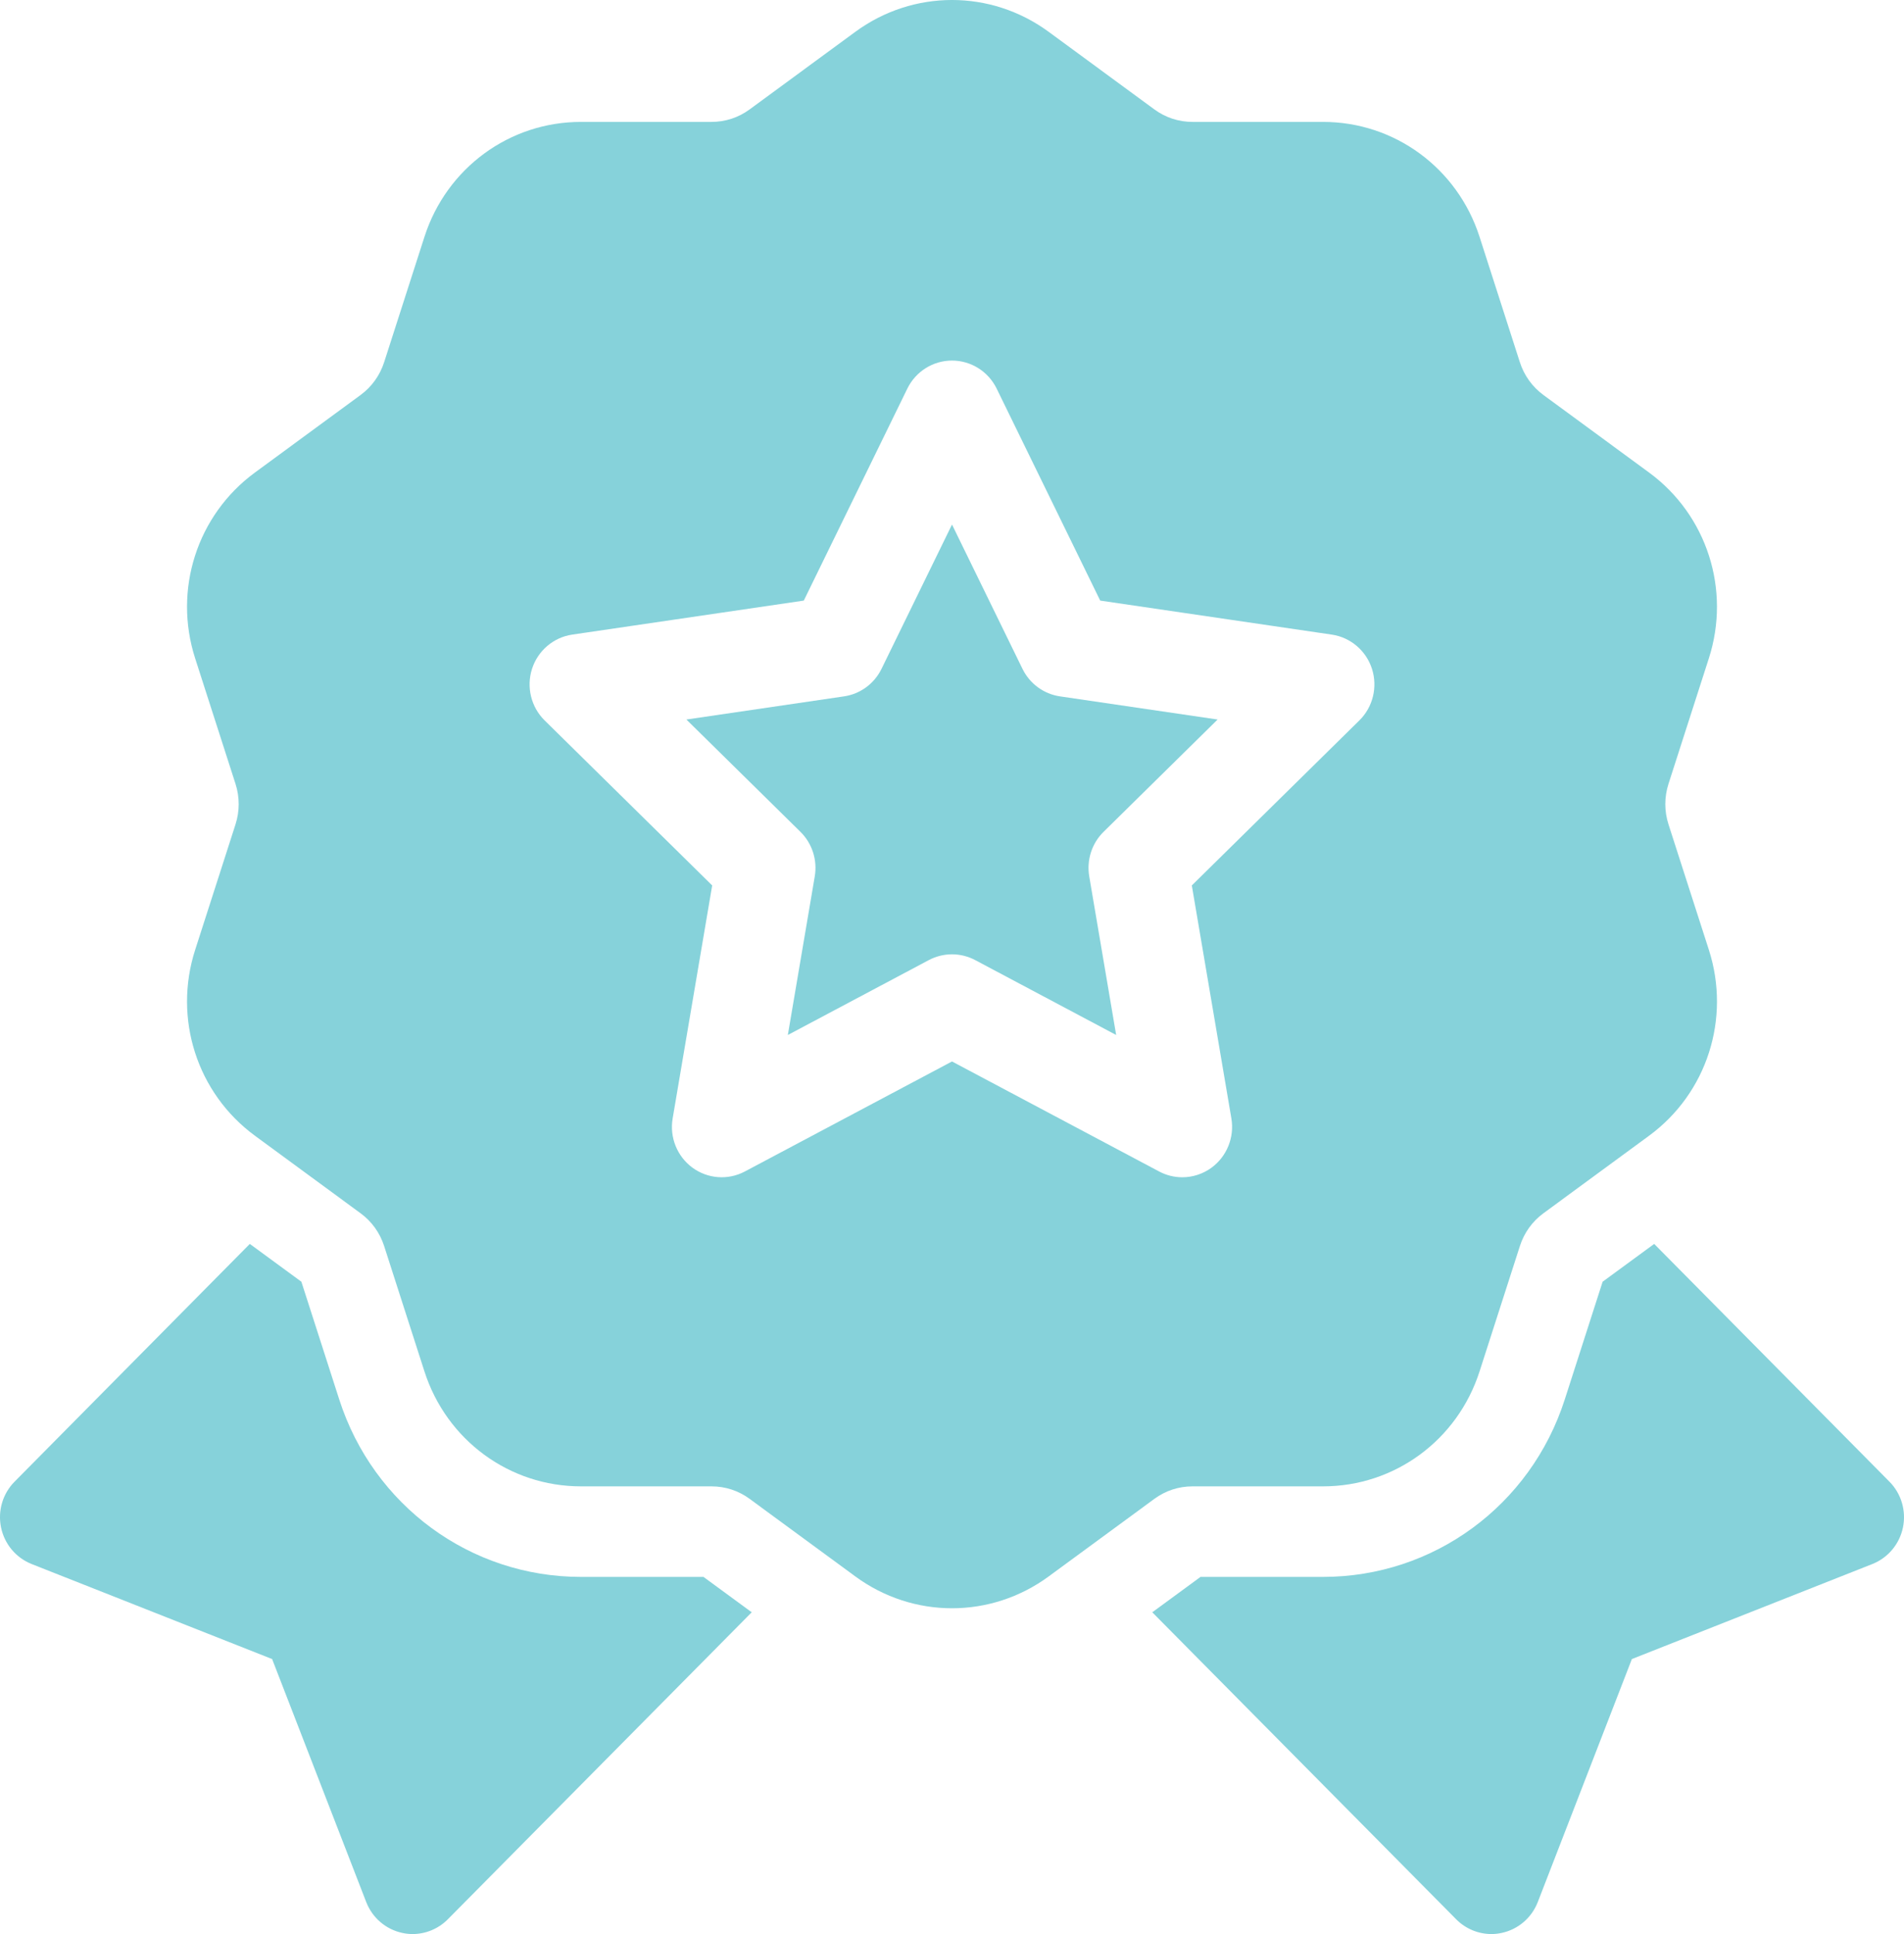 <svg width="64" height="65" viewBox="0 0 64 65" fill="none" xmlns="http://www.w3.org/2000/svg">
<path d="M34.369 22.479L32 17.629L29.631 22.479C29.387 22.978 28.916 23.324 28.37 23.404L23.072 24.182L26.906 27.957C27.3 28.345 27.48 28.905 27.387 29.453L26.482 34.784L31.221 32.267C31.465 32.138 31.733 32.073 32 32.073C32.267 32.073 32.535 32.138 32.779 32.267L37.518 34.784L36.613 29.453C36.52 28.905 36.7 28.345 37.094 27.957L40.928 24.182L35.63 23.404C35.084 23.324 34.613 22.978 34.369 22.479Z" fill="#86D2DA"/>
<path d="M56.084 27.706C55.941 27.261 55.941 26.79 56.084 26.344L57.44 22.127C58.183 19.819 57.376 17.309 55.432 15.882L51.881 13.276C51.506 13 51.231 12.619 51.088 12.174L49.732 7.957C48.989 5.648 46.876 4.097 44.473 4.097H40.084C39.62 4.097 39.176 3.952 38.801 3.676L35.25 1.07C33.306 -0.357 30.694 -0.357 28.75 1.07L25.199 3.676C24.824 3.952 24.38 4.097 23.916 4.097H19.527C17.124 4.097 15.011 5.648 14.268 7.957L12.912 12.174C12.768 12.619 12.494 13.001 12.119 13.276L8.568 15.882C6.624 17.309 5.817 19.819 6.56 22.127L7.916 26.344C8.059 26.79 8.059 27.261 7.916 27.706L6.56 31.923C5.817 34.232 6.624 36.742 8.568 38.169L12.119 40.775C12.495 41.05 12.768 41.431 12.912 41.877L14.268 46.094C15.011 48.403 17.124 49.954 19.527 49.954H23.916C24.38 49.954 24.824 50.099 25.199 50.375L28.75 52.981C29.722 53.694 30.861 54.051 32 54.051C33.139 54.051 34.278 53.694 35.25 52.981L38.801 50.375C39.176 50.099 39.62 49.954 40.084 49.954H44.473C46.876 49.954 48.989 48.403 49.732 46.094L51.089 41.877C51.232 41.431 51.506 41.05 51.881 40.775L55.432 38.169C57.376 36.742 58.183 34.232 57.441 31.923L56.084 27.706ZM45.693 24.212L40.061 29.758L41.391 37.589C41.498 38.223 41.24 38.864 40.725 39.243C40.433 39.457 40.087 39.566 39.741 39.566C39.474 39.566 39.207 39.502 38.962 39.371L32 35.674L25.038 39.371C24.474 39.671 23.791 39.621 23.275 39.243C22.76 38.864 22.502 38.223 22.61 37.589L23.939 29.758L18.307 24.212C17.851 23.763 17.687 23.091 17.883 22.479C18.08 21.867 18.604 21.421 19.234 21.328L27.018 20.185L30.499 13.06C30.781 12.483 31.363 12.118 32 12.118C32.637 12.118 33.219 12.483 33.501 13.06L36.982 20.185L44.766 21.328C45.396 21.421 45.92 21.867 46.117 22.479C46.313 23.091 46.149 23.763 45.693 24.212Z" fill="#86D2DA"/>
<path d="M63.509 49.795L55.603 41.806L53.87 43.076L52.597 47.034C51.45 50.602 48.185 52.997 44.472 52.997H40.353L38.732 54.186L48.948 64.505C49.264 64.824 49.693 65 50.131 65C50.245 65 50.361 64.988 50.474 64.963C51.027 64.846 51.484 64.456 51.69 63.925L54.853 55.758L62.935 52.565C63.462 52.356 63.849 51.895 63.965 51.335C64.08 50.777 63.909 50.197 63.509 49.795Z" fill="#86D2DA"/>
<path d="M23.646 52.997H19.527C15.815 52.997 12.55 50.602 11.403 47.034L10.13 43.076L8.397 41.806L0.491 49.795C0.091 50.197 -0.08 50.777 0.035 51.335C0.151 51.895 0.538 52.356 1.065 52.565L9.147 55.758L12.31 63.925C12.516 64.456 12.973 64.846 13.526 64.963C13.639 64.988 13.755 65 13.869 65C14.307 65 14.736 64.824 15.052 64.505L25.268 54.186L23.646 52.997Z" fill="#86D2DA"/>
</svg>

